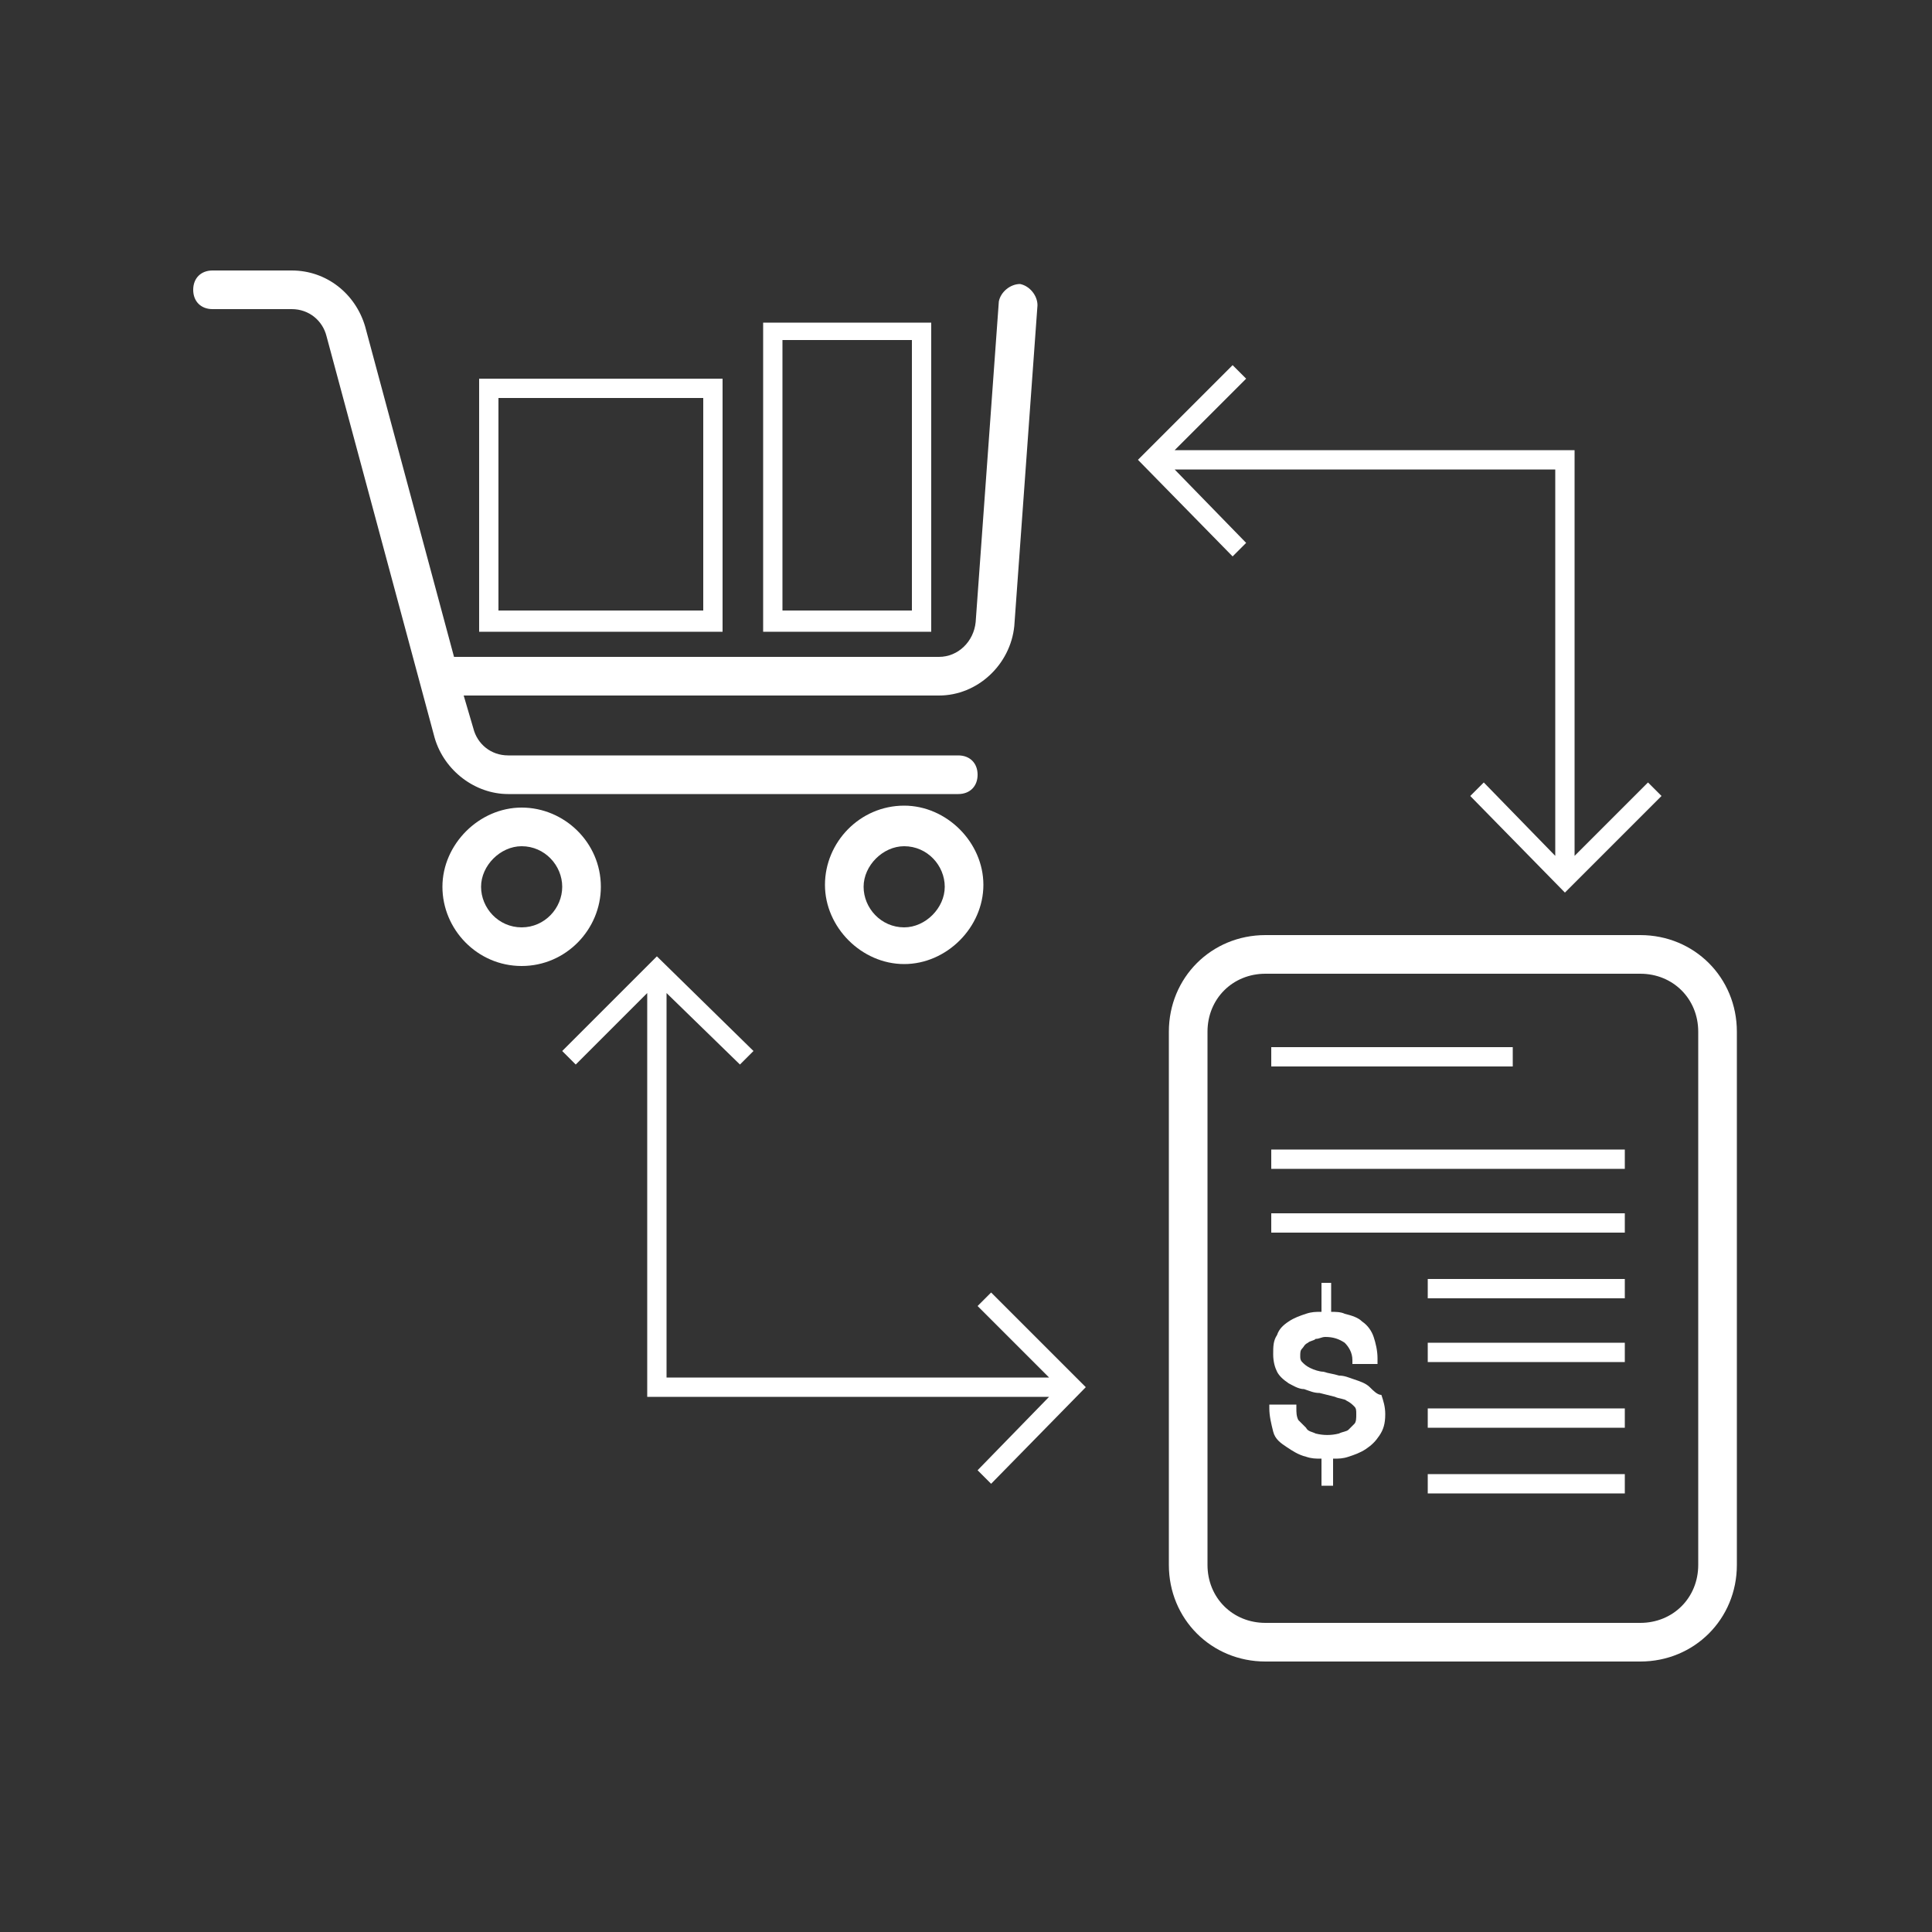 <?xml version="1.0" encoding="UTF-8"?>
<!-- Generator: Adobe Illustrator 26.5.0, SVG Export Plug-In . SVG Version: 6.00 Build 0)  -->
<svg xmlns="http://www.w3.org/2000/svg" xmlns:xlink="http://www.w3.org/1999/xlink" version="1.1" x="0px" y="0px" viewBox="0 0 100 100" style="enable-background:new 0 0 100 100;" xml:space="preserve">
<rect x="0" y="0" width="100" height="100" fill="#333333" stroke="none"/>
<style type="text/css">
	.st0{fill:#848080;}
	.st1{fill:#23274D;}
	.st2{fill:#00A3C7;}
	.st3{fill:none;stroke:#26407F;stroke-miterlimit:10;}
	.st4{fill:none;}
	.st5{fill:none;stroke:#23274D;stroke-width:2;stroke-miterlimit:10;}
	.st6{fill:none;stroke:#00A3C7;stroke-width:2;stroke-miterlimit:10;}
	.st7{fill:none;stroke:#21274D;stroke-width:2;stroke-miterlimit:10;}
	.st8{fill:#00A2C6;}
	.st9{fill:none;stroke:#FFFFFF;stroke-width:2;stroke-miterlimit:10;}
	.st10{fill:none;stroke:#FFFFFF;stroke-miterlimit:10;}
	.st11{fill-rule:evenodd;clip-rule:evenodd;fill:none;stroke:#FFFFFF;stroke-width:2;stroke-miterlimit:10;}
	.st12{fill:#FFFFFF;}
	.st13{fill:#FFFFFF;stroke:#00A3C7;stroke-width:2;stroke-miterlimit:10;}
	.st14{fill:#FFFFFF;stroke:#23274D;stroke-width:2;stroke-linecap:round;stroke-miterlimit:10;}
	.st15{fill:#FFFFFF;stroke:#00A2C6;stroke-width:2;stroke-miterlimit:10;}
	.st16{fill:none;stroke:#00A2C6;stroke-width:2;stroke-miterlimit:10;}
	.st17{fill:none;stroke:#23274D;stroke-width:2;stroke-linecap:round;stroke-miterlimit:10;}
	.st18{fill:none;stroke:#23274D;stroke-miterlimit:10;}
	.st19{fill:none;stroke:#23274D;stroke-width:0.75;stroke-linecap:round;stroke-miterlimit:10;}
	.st20{fill:none;stroke:#23274D;stroke-width:0.5;stroke-linecap:round;stroke-miterlimit:10;}
	.st21{fill:none;stroke:#00A2C7;stroke-width:0.75;stroke-miterlimit:10;}
	.st22{fill:none;stroke:#FFFFFF;stroke-width:2;stroke-linecap:round;stroke-miterlimit:10;}
	.st23{fill:none;stroke:#FFFFFF;stroke-width:0.75;stroke-linecap:round;stroke-miterlimit:10;}
	.st24{fill:none;stroke:#FFFFFF;stroke-width:0.5;stroke-linecap:round;stroke-miterlimit:10;}
	.st25{fill:none;stroke:#FFFFFF;stroke-width:0.75;stroke-miterlimit:10;}
	.st26{fill:none;stroke:#23274D;stroke-linecap:round;stroke-miterlimit:10;}
	.st27{fill:none;stroke:#FFFFFF;stroke-linecap:round;stroke-miterlimit:10;}
	.st28{fill:none;stroke:#23274D;stroke-width:2;stroke-linecap:round;stroke-linejoin:round;stroke-miterlimit:10;}
	.st29{fill:none;stroke:#FFFFFF;stroke-width:2;stroke-linecap:round;stroke-linejoin:round;stroke-miterlimit:10;}
	.st30{fill:none;stroke:#00A6CA;stroke-width:2;stroke-miterlimit:10;}
	.st31{fill:none;stroke:#00A3C7;stroke-miterlimit:10;}
	.st32{fill:none;stroke:#00A3C7;stroke-linecap:round;stroke-miterlimit:10;}
	.st33{fill-rule:evenodd;clip-rule:evenodd;fill:none;stroke:#FFFFFF;stroke-width:1.5;stroke-miterlimit:10;}
	.st34{fill-rule:evenodd;clip-rule:evenodd;fill:none;stroke:#00A4C8;stroke-width:1.5;stroke-miterlimit:10;}
	.st35{fill:none;stroke:#1B2650;stroke-width:2;stroke-miterlimit:10;}
	.st36{fill:#1B2650;}
	.st37{fill:#00A5C4;}
	.st38{fill:none;stroke:#FFFFFF;stroke-width:0;stroke-miterlimit:10;}
	.st39{fill-rule:evenodd;clip-rule:evenodd;fill:none;stroke:#00A4C8;stroke-width:2;stroke-miterlimit:10;}
	.st40{fill:none;stroke:#00A2C6;stroke-width:1.5;stroke-miterlimit:10;}
	.st41{clip-path:url(#SVGID_00000048492609755446161780000018391391798061970366_);}
	.st42{clip-path:url(#SVGID_00000168797674081849810340000010612913123369897151_);fill:#00A2C6;}
	.st43{fill:none;stroke:#23274D;stroke-width:3.94;stroke-miterlimit:10;}
	.st44{fill:none;stroke:#00A3C8;stroke-width:2.955;stroke-miterlimit:10;}
	.st45{fill:#00A4C9;}
	.st46{fill:#00A4C8;}
	.st47{fill:none;stroke:#23274D;stroke-width:1.5;stroke-miterlimit:10;}
	.st48{fill:none;stroke:#23274D;stroke-width:1.5;stroke-linecap:round;stroke-miterlimit:10;}
	.st49{fill:none;stroke:#00A4C8;stroke-miterlimit:10;}
	.st50{fill:none;stroke:#00A4C8;stroke-width:2;stroke-miterlimit:10;}
	.st51{fill:#FFFFFF;stroke:#23274D;stroke-width:2;stroke-miterlimit:10;}
	.st52{fill:none;stroke:#00A4C3;stroke-miterlimit:10;}
	.st53{fill:none;stroke:#22274D;stroke-width:2;stroke-miterlimit:10;}
	.st54{fill:#FFFFFF;stroke:#26407F;stroke-miterlimit:10;}
	.st55{fill:none;stroke:#00A3C7;stroke-width:2;stroke-linecap:round;stroke-miterlimit:10;}
	.st56{fill:#23274D;stroke:#23274D;stroke-width:0.5;stroke-miterlimit:10;}
	.st57{fill:none;stroke:#00A5C9;stroke-width:2;stroke-miterlimit:10;}
	.st58{fill:none;stroke:#00A5C9;stroke-miterlimit:10;}
	.st59{fill:#00A6CA;}
</style>
<g id="Layer_2">
</g>
<g id="Layer_1">
	<g>
		<g>
			<path class="st12" d="M26.3,41.1h23.3c0.6,0,1-0.4,1-1s-0.4-1-1-1H26.3c-0.9,0-1.6-0.6-1.8-1.4L24,36h24.6c2,0,3.7-1.6,3.9-3.6     l1.2-16.6c0-0.5-0.4-1-0.9-1.1c-0.5,0-1,0.4-1.1,0.9l-1.2,16.6c-0.1,1-0.9,1.8-1.9,1.8H23.5l-4.6-17.1c-0.5-1.7-2-2.9-3.8-2.9     h-4.1c-0.6,0-1,0.4-1,1s0.4,1,1,1h4.1c0.9,0,1.6,0.6,1.8,1.4l5.6,20.8C23,39.9,24.6,41.1,26.3,41.1z"></path>
		</g>
		<g>
			<path class="st12" d="M31.1,45.9c0-2.3-1.9-4.1-4.1-4.1s-4.1,1.9-4.1,4.1S24.7,50,27,50S31.1,48.1,31.1,45.9z M27,48     c-1.2,0-2.1-1-2.1-2.1s1-2.1,2.1-2.1c1.2,0,2.1,1,2.1,2.1S28.2,48,27,48z"></path>
		</g>
		<g>
			<path class="st12" d="M46.8,41.7c-2.3,0-4.1,1.9-4.1,4.1s1.9,4.1,4.1,4.1s4.1-1.9,4.1-4.1S49,41.7,46.8,41.7z M46.8,48     c-1.2,0-2.1-1-2.1-2.1s1-2.1,2.1-2.1c1.2,0,2.1,1,2.1,2.1S47.9,48,46.8,48z"></path>
		</g>
		<g>
			<path class="st12" d="M37.4,19.6H24.8v13.1h12.6V19.6z M36.4,31.6H25.8V20.6h10.6V31.6z"></path>
		</g>
		<g>
			<path class="st12" d="M48.2,16.7h-8.7v16h8.7V16.7z M47.2,31.6h-6.7v-14h6.7V31.6z"></path>
		</g>
		<g>
			<path class="st12" d="M84.9,48.4H65.5c-2.8,0-5,2.2-5,5V81c0,2.8,2.2,5,5,5h19.4c2.8,0,5-2.2,5-5V53.4     C89.9,50.6,87.7,48.4,84.9,48.4z M87.9,81c0,1.7-1.3,3-3,3H65.5c-1.7,0-3-1.3-3-3V53.4c0-1.7,1.3-3,3-3h19.4c1.7,0,3,1.3,3,3V81z     "></path>
		</g>
		<g>
			<rect x="65.8" y="54.2" class="st12" width="12.5" height="1"></rect>
		</g>
		<g>
			<rect x="65.8" y="59.5" class="st12" width="18.3" height="1"></rect>
		</g>
		<g>
			<rect x="65.8" y="62.8" class="st12" width="18.3" height="1"></rect>
		</g>
		<g>
			<rect x="73.9" y="66.2" class="st12" width="10.2" height="1"></rect>
		</g>
		<g>
			<rect x="73.9" y="69.5" class="st12" width="10.2" height="1"></rect>
		</g>
		<g>
			<rect x="73.9" y="72.9" class="st12" width="10.2" height="1"></rect>
		</g>
		<g>
			<rect x="73.9" y="76.3" class="st12" width="10.2" height="1"></rect>
		</g>
		<g>
			<path class="st12" d="M70.9,71.8c-0.2-0.2-0.5-0.3-0.8-0.4c-0.3-0.1-0.5-0.2-0.8-0.2c-0.3-0.1-0.5-0.1-0.8-0.2     c-0.2,0-0.5-0.1-0.7-0.2c-0.2-0.1-0.3-0.2-0.4-0.3c-0.1-0.1-0.1-0.2-0.1-0.3c0-0.2,0-0.3,0.1-0.4c0.1-0.1,0.1-0.2,0.3-0.3     c0.1-0.1,0.3-0.1,0.4-0.2c0.2,0,0.3-0.1,0.5-0.1c0.4,0,0.7,0.1,1,0.3c0.2,0.2,0.4,0.5,0.4,0.9l0,0.2h1.3l0-0.3     c0-0.4-0.1-0.8-0.2-1.1c-0.1-0.3-0.3-0.6-0.6-0.8c-0.2-0.2-0.5-0.3-0.9-0.4c-0.2-0.1-0.5-0.1-0.7-0.1v-1.5h-0.5v1.5     c-0.3,0-0.5,0-0.8,0.1c-0.3,0.1-0.6,0.2-0.9,0.4c-0.3,0.2-0.5,0.4-0.6,0.7c-0.2,0.3-0.2,0.6-0.2,1c0,0.4,0.1,0.7,0.2,0.9     c0.1,0.2,0.3,0.4,0.6,0.6c0.2,0.1,0.5,0.3,0.8,0.3c0.3,0.1,0.5,0.2,0.8,0.2l0.8,0.2c0.2,0.1,0.5,0.1,0.6,0.2     c0.2,0.1,0.3,0.2,0.4,0.3c0.1,0.1,0.1,0.2,0.1,0.4c0,0.2,0,0.4-0.1,0.5c-0.1,0.1-0.2,0.2-0.3,0.3c-0.1,0.1-0.3,0.1-0.5,0.2     c-0.4,0.1-0.8,0.1-1.2,0c-0.2-0.1-0.4-0.1-0.5-0.3c-0.1-0.1-0.3-0.3-0.4-0.4c-0.1-0.2-0.1-0.4-0.1-0.6v-0.2h-1.4v0.2     c0,0.4,0.1,0.8,0.2,1.2s0.4,0.6,0.7,0.8c0.3,0.2,0.6,0.4,1,0.5c0.3,0.1,0.5,0.1,0.8,0.1v1.4H69v-1.4c0.3,0,0.5,0,0.8-0.1     c0.3-0.1,0.6-0.2,0.9-0.4c0.3-0.2,0.5-0.4,0.7-0.7c0.2-0.3,0.3-0.6,0.3-1.1c0-0.4-0.1-0.7-0.2-1C71.3,72.2,71.1,72,70.9,71.8z"></path>
		</g>
		<g>
			<polygon class="st12" points="64.5,28.1 60.8,24.3 80.5,24.3 80.5,44.3 76.8,40.5 76.1,41.2 81,46.2 86,41.2 85.3,40.5      81.5,44.3 81.5,23.3 60.8,23.3 64.5,19.6 63.8,18.9 58.9,23.8 63.8,28.8    "></polygon>
		</g>
		<g>
			<polygon class="st12" points="50.6,67.6 54.3,71.3 34.5,71.3 34.5,51.4 38.3,55.1 39,54.4 34,49.5 29.1,54.4 29.8,55.1      33.5,51.4 33.5,72.3 54.3,72.3 50.6,76.1 51.3,76.8 56.2,71.8 51.3,66.9    "></polygon>
		</g>
	</g>
</g>
</svg>
